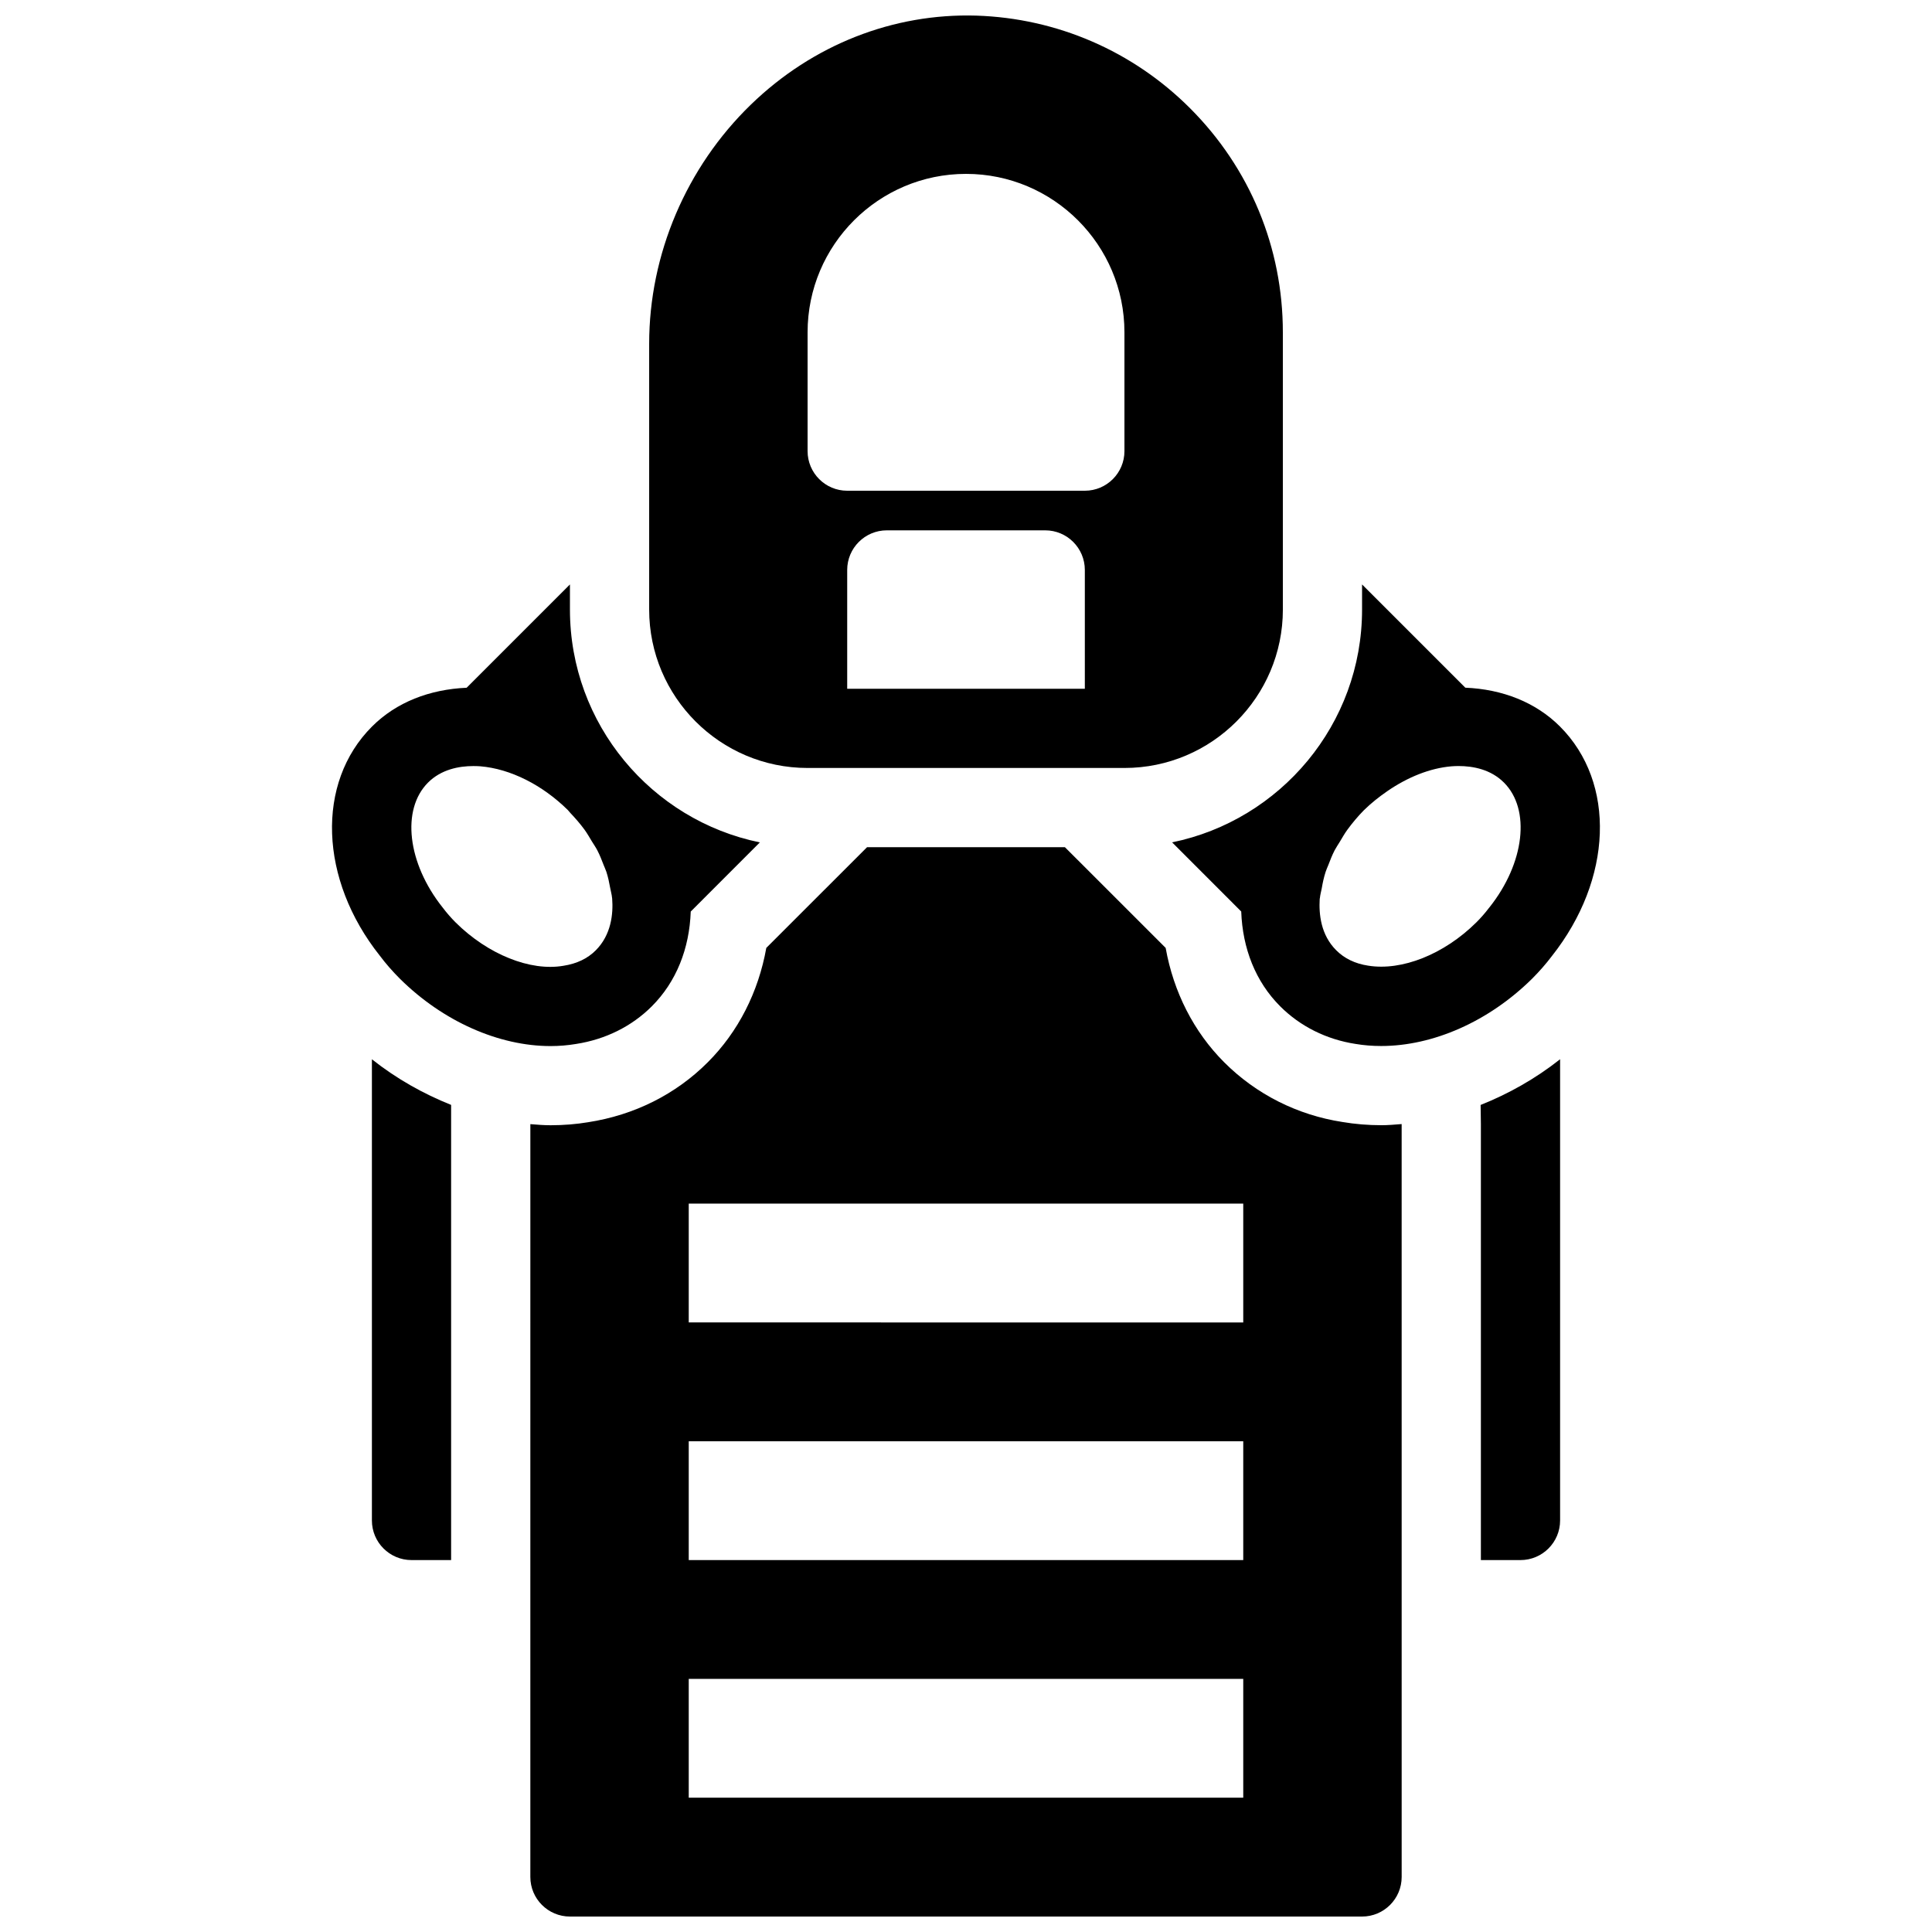 <?xml version="1.0" encoding="UTF-8"?>
<!-- Uploaded to: SVG Repo, www.svgrepo.com, Generator: SVG Repo Mixer Tools -->
<svg width="800px" height="800px" version="1.1" viewBox="144 144 512 512" xmlns="http://www.w3.org/2000/svg">
 <defs>
  <clipPath id="b">
   <path d="m316 148.09h168v199.91h-168z"/>
  </clipPath>
  <clipPath id="a">
   <path d="m284 368h232v283.9h-232z"/>
  </clipPath>
 </defs>
 <path d="m295.04 305.54v-6.656l-27.375 27.375c-9.805 0.43-18.641 3.832-25.074 10.277-14.926 14.914-13.98 40.559 2.078 60.75 1.543 2.059 3.348 4.125 5.301 6.078 11.473 11.367 26.273 17.855 39.938 17.855 2.277 0 4.535-0.188 6.727-0.555 7.828-1.207 14.777-4.66 20.102-9.98 6.527-6.527 9.973-15.344 10.316-25.117l18.316-18.324c-28.688-5.875-50.328-31.309-50.328-61.703zm6.844 90.309c-2.172 2.172-5.016 3.547-8.586 4.094-8.766 1.512-20.004-3.012-28.527-11.461-1.219-1.219-2.352-2.508-3.496-4.019-9.32-11.723-10.969-25.945-3.84-33.074 3.496-3.496 8.207-4.375 11.996-4.375 0.652 0 1.27 0.02 1.859 0.062 7.957 0.66 16.449 4.934 23.207 11.609 0.23 0.242 0.41 0.504 0.641 0.746 1.344 1.418 2.625 2.887 3.746 4.418 0.754 1.027 1.355 2.121 2.004 3.18 0.473 0.777 1.008 1.531 1.418 2.332 0.66 1.27 1.164 2.57 1.66 3.863 0.242 0.609 0.523 1.219 0.734 1.828 0.461 1.426 0.754 2.856 1.008 4.273 0.156 0.859 0.418 1.742 0.492 2.594 0.012 0.094 0.02 0.137 0.031 0.23 0.301 3.988-0.215 9.551-4.348 13.699z"/>
 <path d="m263.55 436.81c-7.359-2.938-14.484-6.938-20.992-12.09v122.22c0 5.793 4.703 10.496 10.496 10.496h10.496z"/>
 <path d="m536.38 436.82 0.07 5.066v115.55h10.496c5.793 0 10.496-4.703 10.496-10.496v-122.23c-6.539 5.172-13.676 9.172-21.062 12.113z"/>
 <path d="m557.41 336.53c-6.422-6.422-15.23-9.875-25.086-10.285l-27.363-27.363v6.656c0 30.398-21.645 55.828-50.34 61.695l18.316 18.324c0.348 9.773 3.789 18.59 10.316 25.117 5.32 5.332 12.27 8.785 19.953 9.973 2.234 0.379 4.512 0.555 6.824 0.555 13.738 0 28.527-6.488 40.012-17.855 1.898-1.898 3.672-3.926 5.195-5.941 16.152-20.402 17.066-45.98 2.172-60.875zm-18.684 47.918c-0.062 0.074-0.117 0.148-0.18 0.219-0.977 1.289-2.109 2.594-3.305 3.777-8.535 8.461-19.734 12.922-28.688 11.461-3.434-0.523-6.277-1.898-8.449-4.082-4.082-4.082-4.609-9.539-4.367-13.613 0.012-0.082 0.043-0.156 0.051-0.23 0.074-0.852 0.336-1.723 0.492-2.57 0.242-1.449 0.555-2.906 1.027-4.367 0.188-0.598 0.473-1.188 0.703-1.773 0.504-1.312 1.008-2.625 1.668-3.906 0.41-0.777 0.922-1.523 1.387-2.289 0.652-1.07 1.25-2.164 2.004-3.191 1.301-1.773 2.738-3.496 4.324-5.113 1.953-1.93 4.062-3.59 6.234-5.09 5.426-3.746 11.355-6.121 17.035-6.602 0.598-0.043 1.219-0.074 1.867-0.074 3.852 0 8.535 0.883 12.027 4.375 7.137 7.121 5.492 21.344-3.832 33.07z"/>
 <g clip-path="url(#b)">
  <path d="m459.38 172.69c-15.145-15.156-35.277-23.867-56.668-24.551-21.945-0.652-43.297 7.672-59.711 23.574-17.133 16.605-26.965 39.707-26.965 63.383v70.441c0 23.152 18.828 41.984 41.984 41.984h83.969c23.152 0 41.984-18.828 41.984-41.984l-0.004-73.473c0-22.441-8.73-43.516-24.59-59.375zm-27.887 153.84h-62.977v-31.488c0-5.793 4.703-10.496 10.496-10.496h41.984c5.793 0 10.496 4.703 10.496 10.496zm10.496-62.977c0 5.793-4.703 10.496-10.496 10.496h-62.977c-5.793 0-10.496-4.703-10.496-10.496v-31.488c0-23.152 18.828-41.984 41.984-41.984 23.152 0 41.984 18.828 41.984 41.984z"/>
 </g>
 <g clip-path="url(#a)">
  <path d="m510.04 442.19c-3.473 0-6.938-0.285-10.285-0.852-11.922-1.836-22.852-7.328-31.352-15.84-8.051-8.062-13.402-18.59-15.492-30.293l-26.703-26.695h-52.426l-26.703 26.691c-2.09 11.703-7.441 22.242-15.512 30.312-8.48 8.5-19.461 14-31.738 15.891-3.055 0.516-6.488 0.797-9.918 0.797-1.785 0-3.578-0.148-5.363-0.293l-0.004 199.5c0 5.793 4.703 10.496 10.496 10.496h209.92c5.793 0 10.496-4.703 10.496-10.496l-0.004-199.52c-1.805 0.148-3.609 0.305-5.414 0.305zm-36.566 20.785v31.488l-146.95-0.004v-31.488zm-146.95 94.461v-31.488h146.95v31.488zm146.95 31.488v31.488h-146.95v-31.488z"/>
 </g>
</svg>